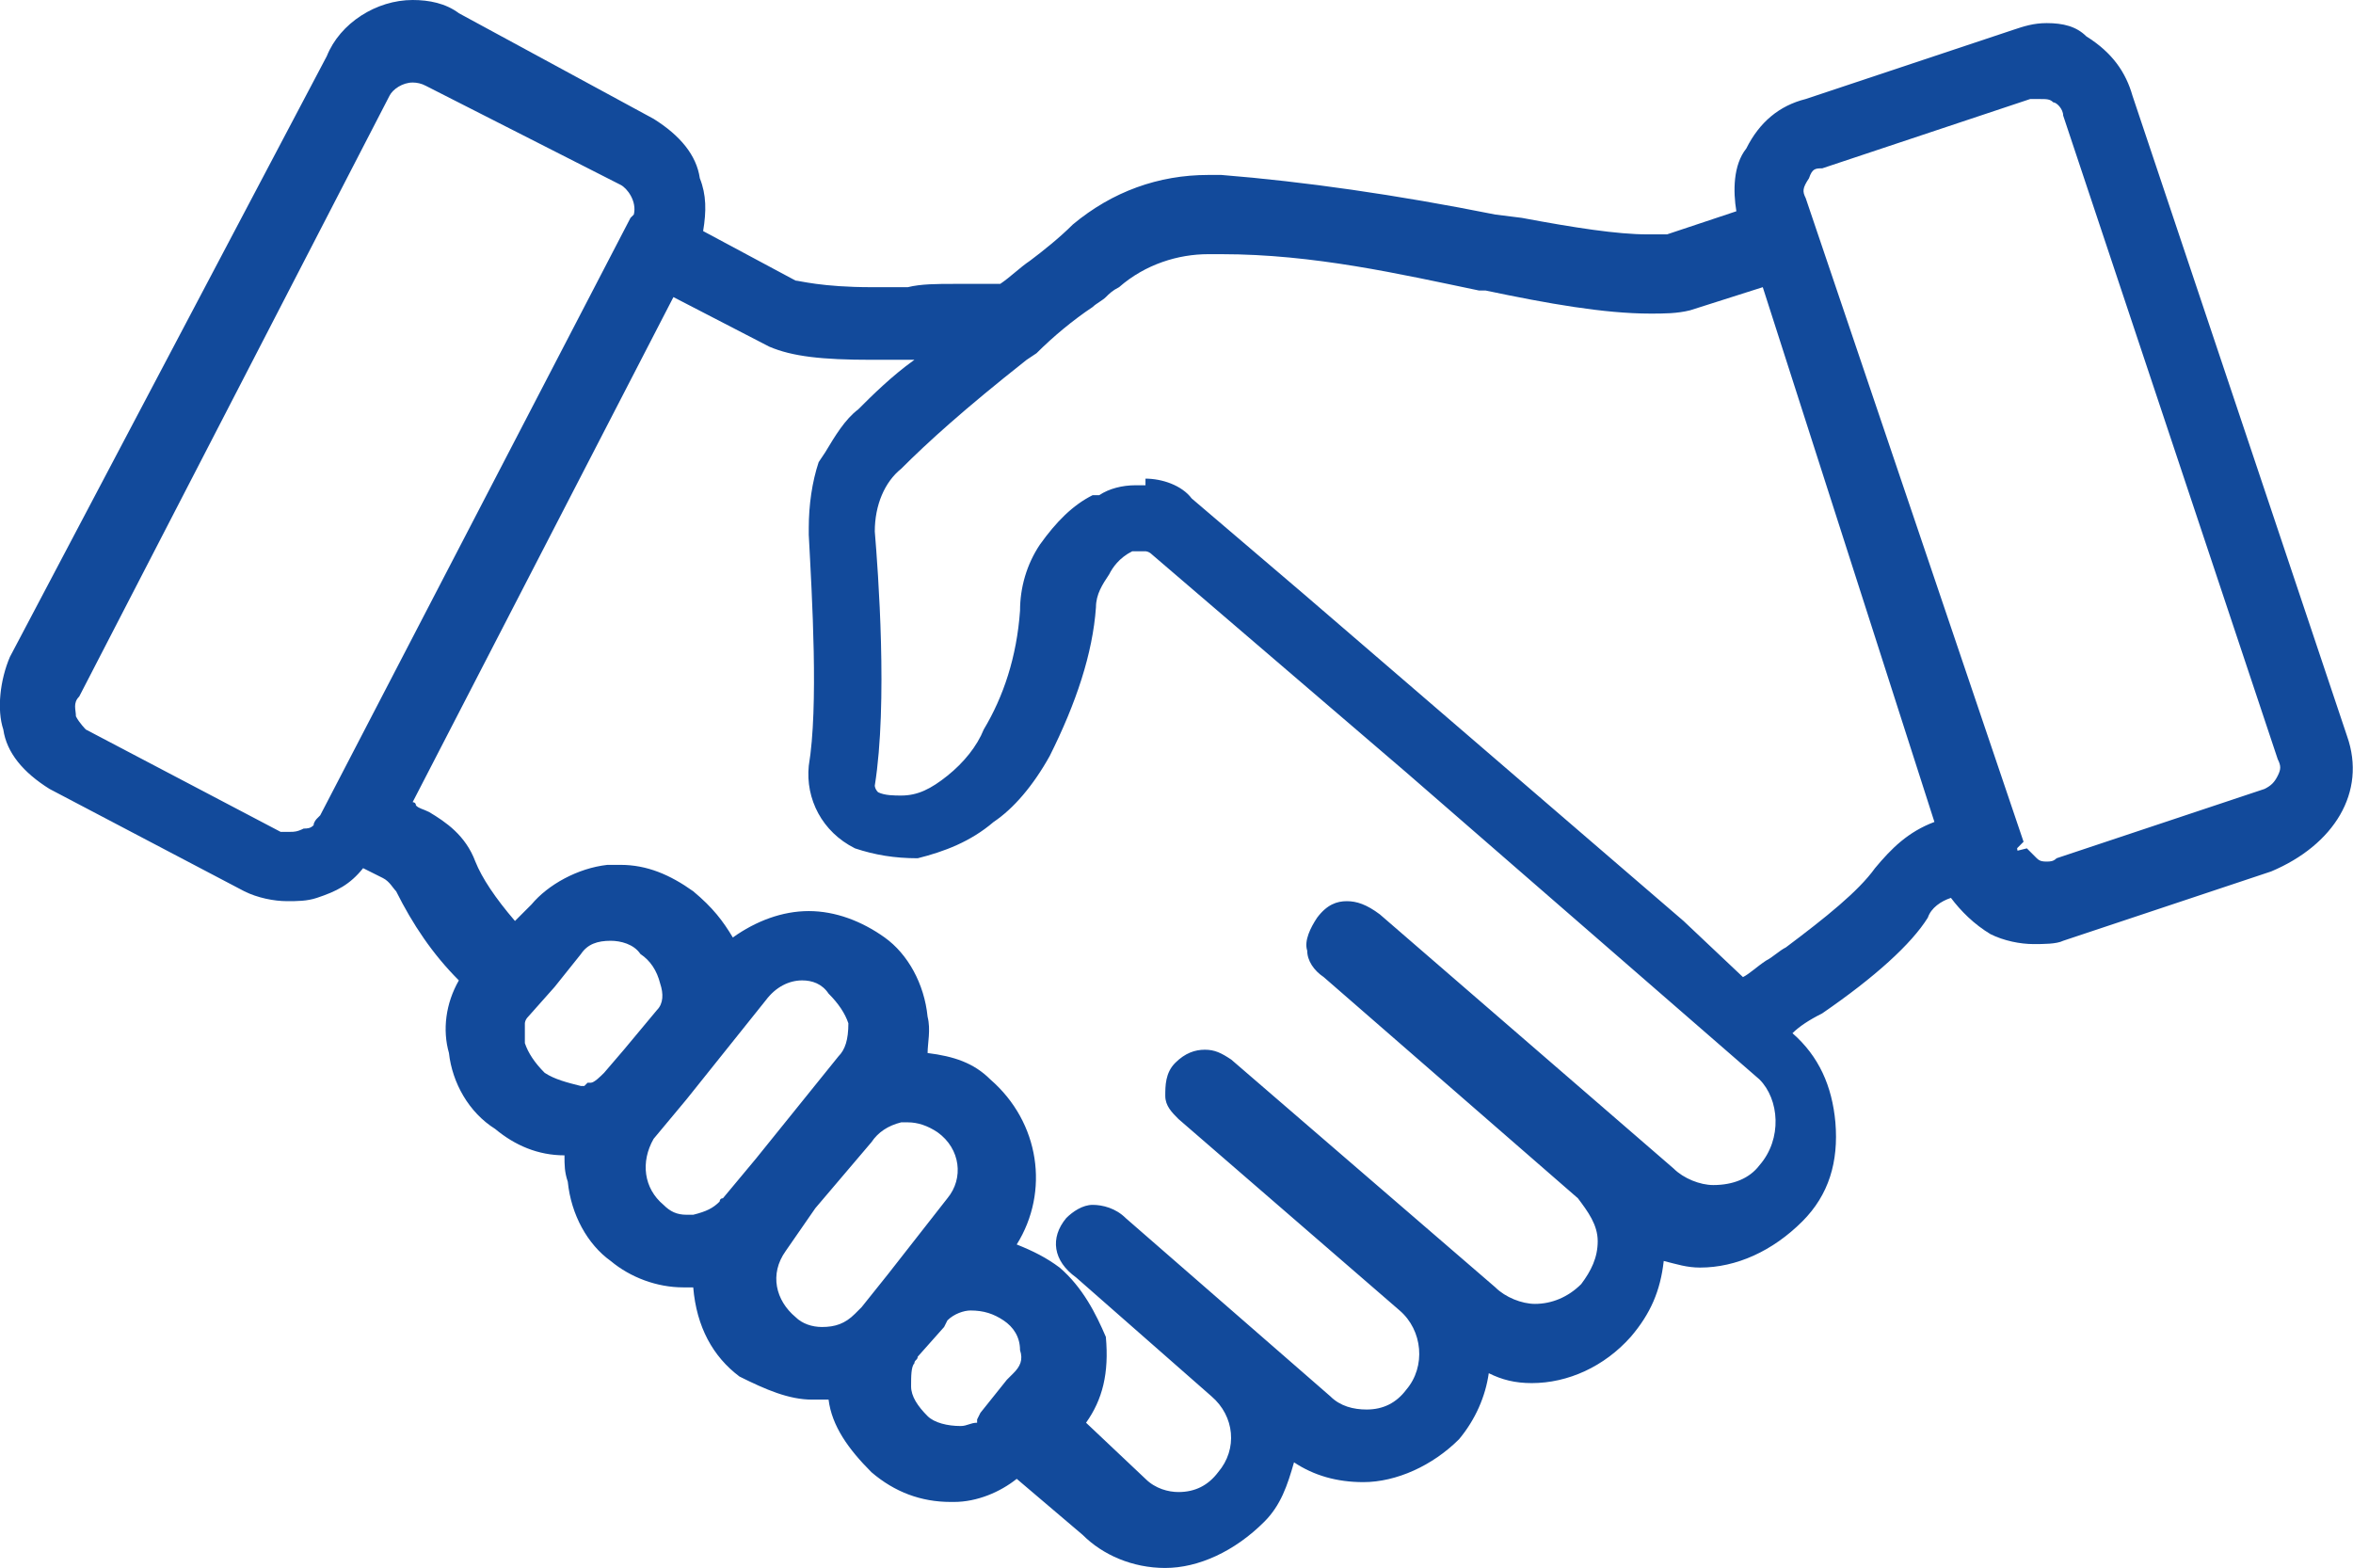 <?xml version="1.0" encoding="UTF-8"?><svg id="Calque_2" xmlns="http://www.w3.org/2000/svg" width="71.28" height="47.5" viewBox="0 0 71.28 47.5"><defs><style>.cls-1{fill:#124a9b;stroke-width:0px;}</style></defs><g id="Calque_2-2"><g id="Layer_1"><path class="cls-1" d="M35.3,47.5c-1,0-1.9-.4-2.5-1l-2-1.7c-.5.4-1.2.7-1.9.7h-.1c-.9,0-1.7-.3-2.4-.9-.7-.7-1.2-1.4-1.3-2.2h-.5c-.7,0-1.4-.3-2.2-.7-.8-.6-1.3-1.5-1.4-2.7h-.3c-.8,0-1.6-.3-2.2-.8-.7-.5-1.2-1.4-1.3-2.4-.1-.3-.1-.5-.1-.8-.8,0-1.5-.3-2.1-.8-.8-.5-1.3-1.4-1.4-2.3-.2-.7-.1-1.5.3-2.2-.8-.8-1.4-1.7-1.9-2.7-.1-.1-.2-.3-.4-.4l-.6-.3c-.4.5-.8.7-1.4.9-.3.1-.6.1-.9.1-.4,0-.9-.1-1.3-.3l-5.9-3.1c-.8-.5-1.3-1.1-1.4-1.8-.2-.6-.1-1.5.2-2.2L9.9,1.7c.4-1,1.5-1.7,2.6-1.7.5,0,1,.1,1.4.4l5.9,3.2c.8.5,1.3,1.1,1.4,1.8.2.5.2,1,.1,1.6l2.8,1.5c.1,0,.8.2,2.3.2h1.1c.4-.1.9-.1,1.4-.1h1.4c.3-.2.6-.5.9-.7.4-.3.9-.7,1.3-1.1,1.2-1,2.6-1.5,4.1-1.5h.4c2.5.2,5.3.6,8.3,1.2l.8.1c1.6.3,2.9.5,3.8.5h.6l2.1-.7c-.1-.6-.1-1.4.3-1.9.4-.8,1-1.3,1.8-1.5l6.3-2.1c.3-.1.6-.2,1-.2.5,0,.9.1,1.2.4.8.5,1.2,1.1,1.4,1.8l6.5,19.4c.6,1.7-.4,3.3-2.3,4.1l-6.3,2.1c-.2.1-.6.1-.9.1-.4,0-.9-.1-1.3-.3-.5-.3-.9-.7-1.2-1.1-.3.1-.6.3-.7.6-.5.8-1.6,1.8-3.2,2.9-.4.2-.7.4-.9.6.8.7,1.2,1.6,1.3,2.7.1,1.2-.2,2.2-1,3-.9.9-2,1.4-3.1,1.4-.4,0-.7-.1-1.1-.2-.1.9-.4,1.6-1,2.3-.8.9-1.9,1.4-3,1.4-.5,0-.9-.1-1.3-.3-.1.7-.4,1.4-.9,2-.8.8-1.9,1.3-2.9,1.3-.8,0-1.5-.2-2.1-.6-.2.7-.4,1.3-.9,1.8-.9.9-2,1.4-3,1.4h0ZM34.7,44.8c.3.3.7.4,1,.4.5,0,.9-.2,1.2-.6.6-.7.5-1.7-.2-2.3l-4.1-3.6c-.7-.5-.8-1.2-.3-1.8.2-.2.5-.4.8-.4s.7.1,1,.4l6.2,5.4c.3.3.7.4,1.1.4.5,0,.9-.2,1.2-.6.6-.7.5-1.8-.2-2.4l-6.7-5.8c-.2-.2-.4-.4-.4-.7s0-.7.3-1,.6-.4.9-.4.5.1.8.3l8,6.9c.3.3.8.5,1.2.5.5,0,1-.2,1.4-.6.3-.4.5-.8.5-1.3s-.3-.9-.6-1.3l-7.7-6.7c-.3-.2-.5-.5-.5-.8-.1-.3.1-.7.3-1,.3-.4.6-.5.9-.5s.6.1,1,.4l8.9,7.7c.3.3.8.5,1.2.5.6,0,1.1-.2,1.4-.6.7-.8.6-2,0-2.6l-10.7-9.3-7.7-6.6c-.1-.1-.2-.1-.2-.1h-.4c-.4.2-.6.5-.7.7-.2.3-.4.6-.4,1-.1,1.4-.6,2.9-1.4,4.5-.5.9-1.1,1.6-1.7,2-.7.6-1.5.9-2.3,1.1h0c-.7,0-1.3-.1-1.9-.3-1-.5-1.5-1.5-1.4-2.5.3-1.8.1-5.1,0-7v-.2c0-.7.1-1.4.3-2l.2-.3c.3-.5.6-1,1-1.3.4-.4,1-1,1.7-1.5h-1.3c-1.5,0-2.4-.1-3.1-.4l-2.9-1.5-7.9,15.3s.1,0,.1.1c.1.1.2.1.4.2.5.3,1.1.7,1.4,1.5.2.5.6,1.1,1.2,1.8l.5-.5c.5-.6,1.4-1.1,2.3-1.2h.4c.8,0,1.5.3,2.2.8.6.5.9.9,1.2,1.4.7-.5,1.5-.8,2.3-.8s1.6.3,2.3.8c.7.5,1.2,1.4,1.3,2.4.1.4,0,.8,0,1.1.8.1,1.4.3,1.9.8,1.5,1.3,1.8,3.4.8,5,.5.2.9.4,1.3.7.7.6,1.1,1.4,1.4,2.1.1,1.1-.1,1.9-.6,2.6l1.8,1.7h0ZM27.7,41.3c-.1.1-.1.4-.1.7s.2.6.5.9c.2.2.6.3,1,.3.2,0,.3-.1.5-.1v-.1l.1-.2.8-1,.2-.2c.2-.2.3-.4.2-.7,0-.4-.2-.7-.5-.9s-.6-.3-1-.3c-.2,0-.5.1-.7.3l-.1.2-.8.9c0,.1-.1.1-.1.2h0ZM23.8,37.9h0c-.5.7-.3,1.5.3,2,.2.2.5.3.8.3.4,0,.7-.1,1-.4l.1-.1h0l.1-.1.8-1,1.8-2.3c.5-.6.4-1.5-.3-2-.3-.2-.6-.3-.9-.3h-.2c-.4.1-.7.3-.9.6l-1.7,2-.9,1.3h0ZM24.3,29.7c-.4,0-.8.2-1.1.6l-2.4,3-1,1.2c-.4.7-.3,1.5.3,2,.2.2.4.3.7.3h.2c.4-.1.6-.2.8-.4,0,0,0-.1.1-.1h0l1-1.2,2.5-3.1c.2-.2.3-.5.3-1-.1-.3-.3-.6-.6-.9-.2-.3-.5-.4-.8-.4ZM18.5,28.5c-.4,0-.7.1-.9.4l-.8,1-.8.9c-.1.1-.1.2-.1.2v.6c.1.3.3.6.6.9.3.2.7.3,1.1.4h.1l.1-.1h.1c.1,0,.3-.2.4-.3l.6-.7,1-1.2c.2-.2.2-.5.1-.8-.1-.4-.3-.7-.6-.9-.2-.3-.6-.4-.9-.4ZM34.7,14.5c.5,0,1.1.2,1.4.6l3.4,2.9,11.5,9.9,1.8,1.7c.2-.1.4-.3.7-.5.2-.1.4-.3.6-.4,1.2-.9,2.2-1.7,2.7-2.4.5-.6,1-1.1,1.8-1.4l-5.2-16.2-2.2.7c-.4.1-.8.1-1.2.1-1.4,0-3.1-.3-5-.7h-.2c-2.4-.5-5-1.1-7.8-1.1h-.4c-.9,0-1.9.3-2.7,1-.2.1-.3.2-.4.3-.1.1-.3.2-.4.3-.6.4-1.2.9-1.7,1.4l-.3.2c-1.9,1.5-3,2.5-3.8,3.3-.5.4-.8,1.1-.8,1.9.1,1.2.4,5.2,0,7.7h0s0,.1.1.2c.2.1.5.1.7.1.5,0,.9-.2,1.4-.6s.9-.9,1.1-1.4c.6-1,1-2.2,1.1-3.6,0-.7.2-1.4.6-2,.5-.7,1-1.2,1.6-1.5h.2c.3-.2.7-.3,1.1-.3h.3s0-.2,0-.2ZM61.4,25.7c.1.1.2.2.3.3.1.1.2.1.3.1s.2,0,.3-.1l6.3-2.1c.2-.1.3-.2.4-.4.1-.2.1-.3,0-.5l-6.5-19.5c0-.2-.2-.4-.3-.4-.1-.1-.2-.1-.4-.1h-.3l-6.3,2.1c-.2,0-.3,0-.4.3-.2.3-.2.4-.1.6l6.6,19.5-.3.3s.4-.1.4-.1ZM12.5,2.5c-.3,0-.6.2-.7.4L2.4,21.1c-.2.2-.1.4-.1.6.1.2.3.4.3.4l5.9,3.1h.3c.1,0,.2,0,.4-.1.1,0,.2,0,.3-.1,0-.1.1-.2.1-.2l.1-.1L19.1,6.6l.1-.1c.1-.4-.2-.8-.4-.9l-5.9-3c-.13-.07-.27-.1-.4-.1Z"/><path class="cls-1" d="M70.9,22.3l-6.5-19.4c-.2-.7-.7-1.2-1.3-1.6s-1.4-.4-2-.1l-6.3,2.1c-.7.2-1.2.7-1.6,1.4-.4.5-.4,1.3-.2,1.9l-2.4.8c-1,.2-3-.2-5.3-.6-2.4-.5-5.3-1-8.3-1.2-1.6-.1-3.1.4-4.3,1.4-.8.7-1.6,1.3-2.3,1.9h-1.5c-.9,0-1.8.1-2.5.1-1.2,0-2-.1-2.4-.2l-3-1.6c.2-.6.2-1.2,0-1.7-.2-.7-.7-1.2-1.3-1.6L13.8.8c-1.3-.7-3-.2-3.6,1.2L.6,20.2c-.3.6-.4,1.4-.2,2,.2.7.7,1.2,1.3,1.6l5.9,3.1c.4.2.8.3,1.2.3.3,0,.5,0,.8-.1.6-.2,1-.5,1.4-1h0s.4.2.8.4c.2.1.4.3.5.5.4.8,1,1.8,2,2.8-.4.6-.6,1.4-.4,2.2.1.8.6,1.6,1.3,2.1h0c.6.5,1.3.7,2.1.7h.2c-.1.4-.1.7,0,1.1.1.9.5,1.7,1.2,2.2h0c.6.5,1.3.7,2,.7h.6c0,1,.4,2.1,1.3,2.7h0c.6.4,1.3.7,2,.7.2,0,.5,0,.8-.1v.2c.1.8.6,1.5,1.2,2.1h0c.6.5,1.4.8,2.2.8h.1c.7,0,1.4-.3,1.9-.8l2.2,1.9c.6.6,1.5.9,2.3.9,1,0,2-.5,2.7-1.2h0c.5-.6.8-1.3.9-2.1.6.5,1.4.8,2.3.8,1,0,2-.5,2.7-1.2h0c.5-.6.9-1.4.9-2.2.5.2,1,.4,1.6.4,1.1,0,2.1-.5,2.8-1.3h0c.6-.7.9-1.6.9-2.5.5.2.9.3,1.4.3,1.1,0,2.1-.5,2.9-1.3h0c.7-.8,1-1.7.9-2.8-.1-1-.5-1.9-1.3-2.6l-.2-.2c.3-.2.7-.5,1.2-.8,1.5-1.1,2.6-2.1,3.2-3,.2-.4.6-.6,1-.8h.1c.3.5.7.9,1.2,1.2.4.2.8.3,1.2.3.3,0,.6,0,.8-.1l6.3-2.1c1.8-.7,2.6-2.2,2.1-3.7ZM68.7,24.2l-6.3,2.1c-.3.1-.6.1-.8-.1-.2-.1-.3-.2-.4-.3-.1-.1-.1-.2-.1-.3l-6.6-19.5h0c-.1-.3-.1-.5.1-.8.1-.3.3-.5.6-.5l6.3-2.1h.3c.2,0,.3,0,.5.1s.5.4.5.6l6.5,19.5c.2.5-.1,1.1-.6,1.3ZM59,25c-.8.2-1.4.8-1.9,1.4-.5.7-1.5,1.6-2.8,2.5-.6.4-1.1.8-1.5,1l-2-1.8-11.5-9.9-3.4-2.9c-.3-.3-.8-.5-1.2-.5h-.3c-.4,0-.7.1-1,.3h-.1c-.6.3-1.1.8-1.5,1.4-.4.6-.6,1.2-.6,1.9-.1,1.2-.4,2.5-1.1,3.7-.3.6-.7,1.1-1.2,1.5-.8.7-1.6.8-2.4.5-.2-.1-.3-.3-.3-.5.3-2,.2-5.2,0-7.7,0-.8.3-1.6.9-2.1.9-.9,2.2-2,3.8-3.3.6-.5,1.3-1.1,2-1.6.3-.2.5-.4.8-.6.9-.7,2-1.1,3.2-1,2.9.1,5.7.7,8.1,1.2,2.6.5,4.7.9,6.1.6h0l2.5-.8,5.4,16.7s.05,0,0,0ZM9.8,25.2c-.1.2-.3.3-.5.3-.3.1-.6.1-.9,0l-5.9-3.1c-.2-.1-.4-.4-.5-.6-.1-.3-.1-.6.1-.8L11.5,2.8c.2-.4.6-.6,1-.6.2,0,.3,0,.5.1l5.9,3c.4.2.7.7.6,1.2h0c0,.1-.1.2-.1.2l-9.4,18.2c-.1.2-.2.2-.2.3ZM29.8,43.3c-.2.1-.4.2-.7.2-.4,0-.9-.1-1.2-.4h0c-.4-.3-.6-.7-.6-1.1,0-.3,0-.6.1-.8,0-.1.1-.1.1-.2l.9-1.1.1-.2c.2-.3.6-.4.9-.4h0c.4,0,.8.1,1.2.4h0c.4.3.6.7.6,1.1.1.4,0,.7-.3,1l-.2.2-.8,1c.1.2,0,.3-.1.3ZM23.9,40.1h0c-.8-.6-.9-1.6-.4-2.3v-.1l1-1.2,1.7-2h0c.3-.4.7-.6,1.1-.7.4-.1.9.1,1.3.3h0c.7.6.9,1.6.3,2.4l-1.8,2.3-.8,1h0c-.1.1-.1.2-.2.2-.7.6-1.6.6-2.2.1ZM19.9,36.7h0c-.8-.6-.9-1.6-.4-2.4h0l1-1.2,2.4-3h0c.6-.7,1.6-.9,2.4-.3h0c.4.3.6.7.7,1.1,0,.5-.1.9-.4,1.2l-2.5,3.1-.9,1.1h0c0,.1-.1.1-.1.2-.3.3-.6.4-1,.5s-.9,0-1.2-.3ZM16.3,32.7c-.4-.3-.6-.7-.7-1.1v-.6c0-.1.1-.3.2-.4l.8-.9.8-1h0c.5-.6,1.5-.7,2.2-.1h0c.4.3.6.7.7,1.1s0,.8-.2,1.1l-1,1.2-.6.7h0c-.2.2-.4.4-.6.4-.1.1-.2.1-.3.1-.4-.1-.9-.2-1.3-.5h0ZM53.5,35.5h0c-.8.9-2.2,1-3.1.2l-8.9-7.7c-.5-.4-1-.5-1.4,0s-.3,1,.2,1.4l7.8,6.7c.9.8,1,2.1.2,3h0c-.8.9-2.1,1-3,.2l-8-6.9c-.4-.3-.9-.3-1.3.1h0c-.3.4-.3,1,.1,1.3l6.7,5.8c.8.7.9,1.9.2,2.8h0c-.7.8-1.9.9-2.8.2l-6.2-5.4c-.5-.4-1-.5-1.4-.1h0c-.4.5-.2,1,.3,1.4l4.1,3.6c.8.7.9,1.9.2,2.7h0c-.7.8-1.9.9-2.7.2l-2.2-1.9.2-.2c.5-.6.7-1.4.6-2.3-.3-.7-.7-1.5-1.3-2h0c-.5-.4-1.1-.7-1.7-.8l.2-.2h0c1.1-1.5.8-3.5-.6-4.7h0c-.6-.5-1.3-.7-2.1-.7.1-.4.2-.9.1-1.4-.1-.9-.5-1.7-1.2-2.2h0c-1.4-1.1-3.3-.9-4.5.3-.2-.7-.6-1.2-1.2-1.7h0c-.7-.5-1.5-.8-2.4-.7-.8.1-1.6.5-2.1,1.1l-.7.8c-.6-.7-1.2-1.5-1.5-2.2-.2-.6-.7-1-1.2-1.3-.4-.2-.7-.4-.8-.4l8.2-15.9,3.1,1.6c1,.4,2.8.4,5.1.3-.9.8-1.7,1.5-2.3,2.1-.5.4-.8,1-1.1,1.5-.2.6-.3,1.2-.3,1.9.1,1.9.3,5.4,0,7.3-.1.9.4,1.8,1.2,2.2.6.2,1.2.3,1.8.3.8-.1,1.5-.4,2.2-1,.7-.5,1.2-1.2,1.6-1.9.8-1.5,1.3-3,1.4-4.4,0-.4.1-.8.4-1.2.2-.3.5-.6.9-.8h.1c.2-.1.5-.1.7.1l7.7,6.6,10.7,9.3c.7.8.8,2.1,0,3Z"/></g></g></svg>